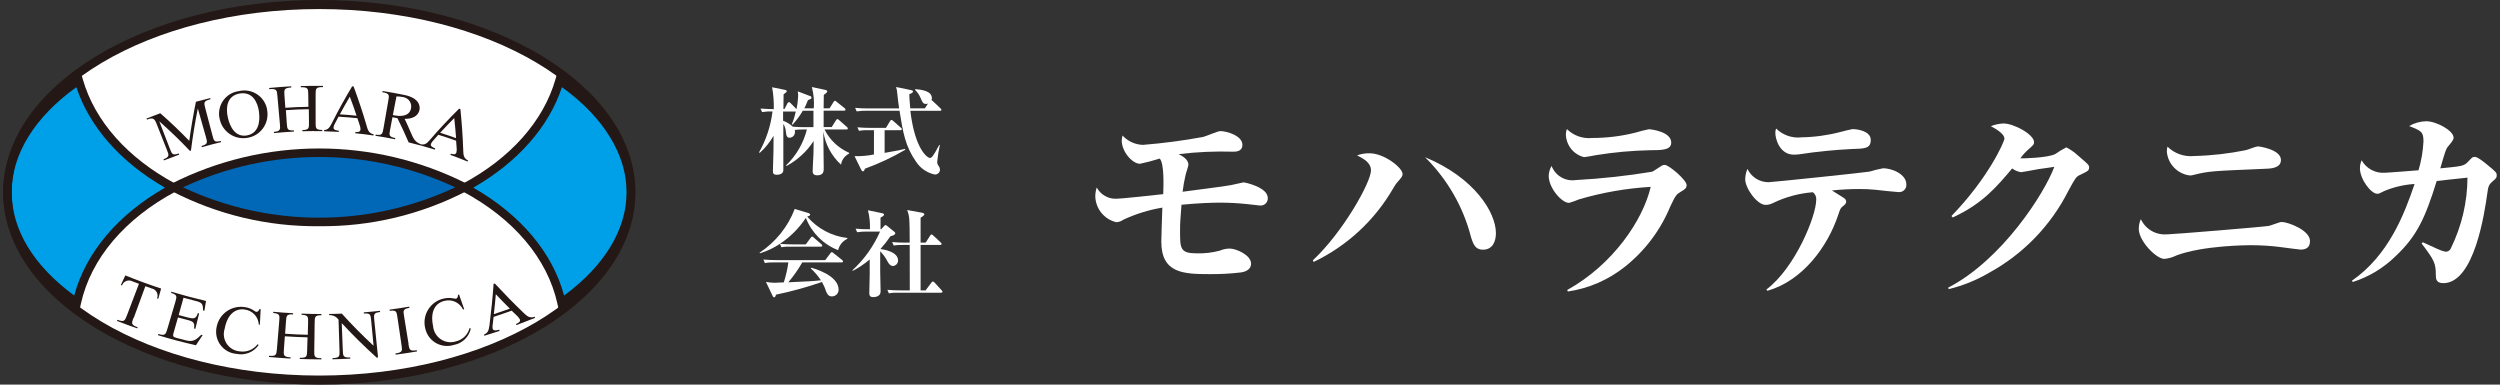<svg xmlns="http://www.w3.org/2000/svg" width="312" height="48" viewBox="0 0 312 48">
    <rect x="0" y="0" width="312" height="48" fill="#333333" stroke="none"/>
    <path d="M78.77,24.01c0,12.96-17.43,23.47-38.93,23.47S.92,36.96.92,24.01,18.34.53,39.84.53s38.93,10.51,38.93,23.47Z" style="fill:#fff"/>
    <path d="M9.82,10.03C4.26,13.82.92,18.68.92,23.99s3.25,10.02,8.66,13.79c1.3-5.87,5.77-10.97,12.1-14.35-5.98-3.19-10.3-7.92-11.86-13.39ZM69.84,10.03c-1.56,5.47-5.88,10.2-11.86,13.39,6.33,3.38,10.8,8.48,12.1,14.35,5.41-3.77,8.66-8.56,8.66-13.79s-3.34-10.17-8.89-13.96Z" style="fill:#00a0e9"/>
    <path d="M69.73,38.66l-.17-.78c-1.25-5.62-5.45-10.59-11.83-14l-.88-.47.88-.47c5.99-3.2,10.11-7.84,11.6-13.07l.2-.71.61.42c5.89,4.02,9.13,9.13,9.13,14.4s-3.15,10.23-8.89,14.22l-.65.45h0ZM59.07,23.42c5.9,3.38,9.89,8.11,11.33,13.46,5.04-3.71,7.8-8.26,7.8-12.9s-2.86-9.36-8.07-13.1c-1.64,4.97-5.53,9.37-11.06,12.54h0ZM9.93,38.66l-.65-.45C3.54,34.22.39,29.17.39,23.99s3.24-10.38,9.13-14.4l.61-.42.2.71c1.49,5.23,5.61,9.87,11.61,13.07l.88.47-.88.47c-6.38,3.41-10.59,8.38-11.84,14l-.17.78h0ZM9.53,10.88C4.32,14.62,1.46,19.25,1.46,23.98s2.76,9.19,7.8,12.9c1.44-5.35,5.43-10.08,11.33-13.46-5.53-3.17-9.42-7.57-11.06-12.54h0Z" style="fill:#231815"/>
    <path d="M39.83,27.7c6.31.06,12.54-1.42,18.15-4.32-11.41-5.76-24.89-5.76-36.3,0,5.61,2.9,11.84,4.38,18.15,4.32Z" style="fill:#0068b7"/>
    <path d="M39.83,28.23c-6.4.07-12.72-1.44-18.4-4.38l-.88-.47.88-.47c11.57-5.84,25.23-5.84,36.79,0l.88.47-.88.47c-5.68,2.94-12,4.45-18.39,4.38ZM22.84,23.38c10.76,5.05,23.21,5.05,33.97,0-10.76-5.05-23.21-5.05-33.97,0Z" style="fill:#231815"/>
    <path d="M39.84,48C18.09,48,.39,37.23.39,24S18.09,0,39.84,0s39.46,10.77,39.46,24-17.7,24-39.46,24ZM39.84,1.13c-21.17,0-38.39,10.26-38.39,22.87s17.22,22.87,38.39,22.87,38.4-10.26,38.4-22.87S61.01,1.13,39.84,1.13Z" style="fill:#231815"/>
    <path d="M16.66,39.66c-.25.68-.33.88.52,1.18-.02.05-.03.1-.05.14-.85-.29-1.7-.6-2.53-.93l.06-.14c.84.32.92.12,1.18-.55.51-1.31,1.01-2.63,1.5-3.94-.27-.1-.54-.21-.82-.31-.45-.24-1.01-.06-1.25.4-.02.04-.04.08-.05.12-.05-.02-.1-.04-.14-.06.19-.4.37-.8.56-1.2,1.47.6,2.96,1.15,4.47,1.64-.12.43-.24.85-.36,1.28l-.15-.05c.19-.47-.04-1-.5-1.19-.05-.02-.1-.03-.14-.04-.27-.1-.55-.19-.82-.29-.48,1.32-.96,2.64-1.45,3.96h0Z" style="fill:#231815"/>
    <path d="M22.3,39.32c.39.11.78.21,1.17.31.7.18.99.18,1.22-.55l.16.04c-.15.64-.31,1.28-.47,1.92-.05-.01-.11-.03-.16-.04.11-.75-.11-.89-.83-1.07-.39-.1-.79-.2-1.18-.31-.19.66-.38,1.33-.57,2-.1.34-.01.44.38.55.42.11.83.22,1.25.32.82.2,1.2-.07,1.85-.71.06.01.11.02.17.04-.28.42-.56.85-.84,1.27-1.6-.36-3.18-.78-4.74-1.26.02-.05.03-.1.05-.15.86.26.92.05,1.13-.64.33-1.12.66-2.23.99-3.35.2-.7.26-.9-.53-1.13.02-.05.03-.1.04-.15,1.43.43,2.87.81,4.32,1.15-.07.41-.14.82-.2,1.22l-.18-.04c.03-.88-.18-1-.99-1.2-.48-.12-.96-.25-1.44-.38-.2.72-.4,1.44-.6,2.16h0Z" style="fill:#231815"/>
    <path d="M32.44,40.53l-.14-.02c-.05-.97-.79-1.75-1.75-1.88-1.15-.17-2.16.54-2.51,2.39-.37,1.14.24,2.36,1.38,2.73.16.05.32.09.49.1.85.14,1.71-.2,2.24-.89.04.03.08.07.13.1-.62.9-1.72,1.33-2.78,1.1-1.51-.12-2.64-1.45-2.52-2.97,0-.12.03-.24.05-.36.3-1.66,1.87-2.77,3.54-2.5.43.06.83.22,1.18.47.07.06.15.1.24.12.19.02.33-.17.39-.35l.15.02c-.03.64-.06,1.29-.1,1.93h0Z" style="fill:#231815"/>
    <path d="M38.41,41.79c.01-.51.03-1.02.04-1.54.02-.72.02-.93-.81-.96,0-.05,0-.1,0-.15.82.03,1.65.05,2.47.05v.15c-.83,0-.83.21-.84.93-.02,1.16-.03,2.33-.05,3.49-.01.72-.01.94.89.94v.15c-.9,0-1.8-.02-2.7-.05,0-.05,0-.1,0-.15.9.03.9-.18.92-.9.01-.55.03-1.1.05-1.65-.95-.02-1.89-.07-2.83-.13-.04.55-.08,1.09-.12,1.64-.05.72-.07.93.83.99v.15c-.91-.05-1.81-.12-2.7-.2l.02-.15c.9.08.92-.14.98-.85.1-1.16.19-2.32.29-3.48.06-.72.08-.93-.75-1.01,0-.05.01-.1.01-.15.82.08,1.65.14,2.47.18,0,.05,0,.1,0,.15-.83-.05-.84.16-.89.88-.04.51-.07,1.02-.11,1.53.94.07,1.88.11,2.82.13h0Z" style="fill:#231815"/>
    <path d="M42.78,43.71c.03.72.04.94.93.9,0,.05,0,.1,0,.15-.74.04-1.47.06-2.21.08v-.15c.9-.02.89-.24.87-.96l-.12-3.83c-.26-.38-.71-.6-1.17-.57v-.15c.53,0,1.06-.02,1.58-.04,1.23,1.37,2.55,2.7,3.94,3.99,0,0,.01,0,.02,0-.1-1.04-.2-2.09-.3-3.14-.07-.72-.09-.93-.91-.86,0-.05,0-.1-.01-.15.68-.05,1.35-.12,2.02-.19,0,.05.01.1.02.15-.82.09-.8.3-.73,1.02.15,1.55.31,3.1.47,4.65l-.17.02c-1.53-1.38-2.98-2.81-4.34-4.28h-.02c.04,1.12.09,2.25.13,3.37h0Z" style="fill:#231815"/>
    <path d="M50.97,42.93c.12.71.15.92,1.04.78,0,.05.02.1.03.15-.89.15-1.78.29-2.67.4,0-.05-.01-.1-.02-.15.9-.12.87-.34.76-1.05-.17-1.15-.34-2.3-.51-3.46-.11-.72-.14-.92-.96-.81,0-.05-.01-.1-.02-.15.82-.11,1.64-.23,2.45-.37,0,.05.02.1.03.15-.82.14-.79.34-.67,1.06.18,1.15.37,2.3.56,3.45h0Z" style="fill:#231815"/>
    <path d="M57.92,38.59s-.09.02-.13.04c-.42-.87-1.39-1.33-2.33-1.08-1.13.27-1.8,1.31-1.41,3.15.1,1.21,1.17,2.11,2.38,2,.15-.01.3-.04.45-.09.84-.19,1.5-.83,1.72-1.66l.16.05c-.23,1.06-1.08,1.87-2.14,2.05-1.47.46-3.04-.37-3.49-1.84-.03-.1-.06-.2-.08-.31-.36-1.64.67-3.27,2.32-3.64.42-.1.86-.1,1.28-.01.09.03.18.03.27.02.19-.05.24-.29.23-.47.05-.01.1-.02.14-.04.21.61.43,1.21.64,1.82h0Z" style="fill:#231815"/>
    <path d="M61.6,39.54c-.03.29-.07.58-.1.87-.04.2-.05.41-.02.61.1.3.47.22.82.13.02.05.03.1.05.15-.63.21-1.27.41-1.9.6-.01-.05-.03-.1-.05-.15.46-.18.59-.46.68-1.11.22-1.74.4-3.48.52-5.21.05-.02.1-.04.15-.05,1.14,1.23,2.32,2.44,3.55,3.62.41.39.76.77,1.42.53.02.05.04.1.06.14-.77.31-1.55.61-2.33.9-.02-.05-.04-.1-.05-.14.38-.16.58-.31.47-.59-.12-.2-.27-.38-.45-.53l-.57-.54c-.75.27-1.5.54-2.26.78ZM61.88,36.71c-.07.83-.15,1.66-.25,2.5.67-.22,1.33-.45,2-.69-.6-.59-1.18-1.19-1.75-1.8h0Z" style="fill:#231815"/>
    <path d="M19.89,15.14s0,0-.01,0c.44,1.14.88,2.28,1.32,3.42.26.67.33.87,1.11.59.02.05.04.1.05.15-.64.23-1.27.47-1.9.72-.02-.05-.04-.1-.06-.14.77-.31.7-.5.43-1.17-.43-1.09-.85-2.17-1.29-3.26-.25-.64-.44-.83-1.2-.52-.02-.05-.04-.1-.06-.14.57-.23,1.14-.45,1.72-.66,1.27,1.11,2.47,2.26,3.62,3.45.22-1.62.5-3.25.83-4.88.59-.16,1.18-.31,1.78-.46.01.05.02.1.04.15-.89.21-.83.43-.65,1.12.3,1.13.6,2.26.89,3.38.18.7.23.9,1.04.7.01.05.02.1.04.15-.81.19-1.61.4-2.4.63-.02-.05-.03-.1-.04-.15.8-.23.74-.43.55-1.12-.33-1.18-.66-2.35-1-3.52,0,0-.01,0-.02,0-.35,1.74-.63,3.47-.85,5.21-.04.01-.09.03-.13.04-1.2-1.27-2.48-2.5-3.82-3.69h0Z" style="fill:#231815"/>
    <path d="M27.42,14.87c-.38-1.52.55-3.06,2.07-3.44.12-.03.25-.05.37-.07,1.55-.35,3.09.62,3.45,2.17.02.11.04.22.05.33.22,1.6-.88,3.09-2.48,3.34-1.59.28-3.12-.75-3.46-2.33ZM32.33,13.99c-.17-1.26-.82-2.58-2.42-2.32-1.59.28-1.75,1.74-1.48,2.98.28,1.26.98,2.5,2.39,2.25s1.67-1.64,1.5-2.91h0Z" style="fill:#231815"/>
    <path d="M38.49,13.34c0-.51-.02-1.03-.02-1.54-.01-.72-.01-.94-.93-.91,0-.05,0-.1,0-.15.92-.03,1.84-.03,2.77-.02v.15c-.92-.01-.92.2-.92.92,0,1.17,0,2.33,0,3.49,0,.72,0,.93.83.94v.15c-.83-.02-1.65-.01-2.48.01,0-.05,0-.1,0-.15.83-.02.83-.23.82-.95,0-.55-.02-1.1-.02-1.65-.95.01-1.91.05-2.86.12.04.55.08,1.1.11,1.64.05.72.07.92.89.88,0,.05,0,.1,0,.15-.83.04-1.65.11-2.48.19l-.02-.15c.83-.08.81-.29.75-1-.1-1.16-.2-2.32-.31-3.48-.06-.72-.08-.94-1.01-.85l-.02-.15c.92-.09,1.84-.16,2.76-.21,0,.05,0,.1,0,.15-.92.05-.9.27-.85.99.04.51.07,1.03.11,1.54.96-.07,1.92-.11,2.88-.12h0Z" style="fill:#231815"/>
    <path d="M42.25,14.56c-.14.26-.27.52-.41.78-.11.17-.18.36-.22.56-.02.32.33.37.66.41v.15c-.62-.03-1.22-.06-1.83-.08v-.15c.46-.03.65-.25.95-.83.78-1.56,1.63-3.1,2.55-4.63l.18.02c.59,1.6,1.13,3.21,1.6,4.82.15.54.26,1.03.9,1.15l-.02.15c-.76-.11-1.51-.21-2.28-.28l.02-.15c.38.02.6-.02.64-.32,0-.23-.06-.46-.14-.67-.08-.25-.16-.5-.25-.74-.77-.08-1.56-.14-2.33-.19h0ZM43.66,12.06c-.43.73-.85,1.47-1.25,2.21.7.04,1.39.1,2.09.17-.26-.79-.54-1.58-.84-2.37h0Z" style="fill:#231815"/>
    <path d="M51,17.77c-.43-1.01-.9-2.02-1.4-3.02-.21-.04-.41-.08-.62-.12-.1.51-.2,1.02-.29,1.53-.14.71-.17.91.64,1.07-.01.05-.02.1-.03.15-.81-.17-1.62-.31-2.44-.43,0-.05.02-.1.02-.15.82.13.85-.08.98-.79.2-1.15.4-2.3.6-3.44.13-.71.16-.92-.74-1.06l.02-.15c.93.14,1.85.31,2.77.5,1.88.4,1.95,1.45,1.83,1.92-.21.8-1.02,1.07-1.84,1.05.28.59.54,1.17.79,1.76.29.67.49,1.15,1.26,1.42-.01.05-.03.1-.04.15-.5-.14-1.01-.27-1.51-.39h0ZM49.03,14.36l.2.04c.87.16,1.84.09,2.06-.84.15-.63-.23-1.26-.86-1.42-.05-.01-.1-.02-.15-.03-.26-.05-.53-.07-.8-.08-.15.77-.3,1.54-.45,2.32h0Z" style="fill:#231815"/>
    <path d="M54.71,16.81c-.2.22-.39.44-.58.66-.15.14-.27.31-.35.49-.09.3.24.44.54.56-.02.05-.03.1-.05.15-.58-.18-1.17-.35-1.75-.51l.04-.15c.46.08.69-.08,1.12-.58,1.14-1.33,2.35-2.61,3.62-3.87l.16.06c.17,1.69.29,3.38.35,5.06.02.56,0,1.06.6,1.34-.02.05-.04.1-.06.14-.71-.29-1.42-.57-2.14-.83.02-.05.04-.1.05-.15.36.11.59.13.7-.15.05-.23.06-.46.02-.69-.02-.26-.04-.52-.06-.78-.74-.27-1.47-.51-2.22-.74h0ZM56.69,14.73c-.6.6-1.18,1.22-1.76,1.84.67.21,1.33.43,1.99.67-.06-.83-.14-1.67-.23-2.51h0Z" style="fill:#231815"/>
    <path d="M103.79,15.87l.54-.86c.05-.07.11-.15.18-.15s.17.1.21.13l.98.86c.11.1.11.14.11.19,0,.11-.11.12-.18.12h-2.73c.65,1.3,1.74,2.33,3.07,2.91v.1c-.55.27-.92.78-1.01,1.38-1.18-1.08-1.97-2.54-2.21-4.12,0,.73.05,3.94.05,4.6,0,.3,0,.85-.8.85-.56,0-.58-.33-.58-.54,0-.33.08-1.83.1-2.13.01-.68.02-1.12.02-1.48v-.13c-.85,1.31-2.02,2.38-3.39,3.12l-.05-.08c1.27-1.22,2.17-2.77,2.6-4.48h-.39c-.37-.01-.75,0-1.12.06.02.09.03.18.02.27,0,.38-.29.69-.67.7,0,0,0,0,0,0-.39,0-.43-.4-.46-.73-.02-.36-.14-.7-.32-1.01v5.79c0,.57-.73.57-.8.57-.5,0-.5-.22-.5-.57,0-.18.06-2.04.07-2.42,0-.14.01-1.57.01-1.87-.46.8-1.04,1.52-1.73,2.13l-.08-.07c.89-1.57,1.46-3.31,1.68-5.1-.44-.02-.87.01-1.3.08l-.2-.44c.72.06,1.46.07,1.66.07.02-.91-.05-1.83-.21-2.73l1.62.33c.15.03.2.07.2.15,0,.12-.04.15-.39.4-.02.87-.02.98-.02,1.83h.14l.36-.7c.04-.07.11-.15.18-.15.09,0,.17.06.23.13l.67.69s.04.04.05.06c.12-.57.19-1.15.21-1.74,0-.16-.02-.33-.05-.49l1.57.6c.09.02.15.1.14.19,0,.14-.12.19-.43.3-.21.51-.32.75-.46,1.03h1.18c.07-.89-.01-1.79-.24-2.66l1.68.36c.14.03.24.08.24.18,0,.13-.13.22-.43.44,0,.27-.01,1.44-.02,1.68h.74l.5-.8c.04-.06.1-.14.18-.14.06,0,.12.05.21.13l.99.79c.06.04.1.11.11.19,0,.11-.1.12-.18.12h-2.55v2.05h1.05,0ZM101.52,15.87v-2.05h-1.33c-.36.62-.79,1.2-1.27,1.73l-.11-.03c.22-.52.39-1.06.5-1.61-.04,0-.08.01-.12.01h-1.46v1.15c.45.16.86.41,1.21.74.49.05,1.07.06,1.56.06h1.02Z" style="fill:#fff"/>
    <path d="M110.4,16.23v2.85c1.44-.24,2.12-.39,2.54-.5l.04.11c-1.61.94-3.3,1.73-5.05,2.37-.06.24-.12.32-.23.32s-.17-.08-.25-.25l-.8-1.64c.81.02,1.62-.05,2.42-.21v-3.03h-.58c-.43-.02-.86,0-1.29.08l-.19-.44c.55.05,1.15.07,1.69.07h1.87l.51-.85c.05-.08.11-.14.18-.14.08.01.16.05.21.12l.96.85c.06.04.11.1.12.18,0,.12-.11.13-.18.13h-1.98ZM115.4,13.55l.42-.63c-.08.04-.16.05-.25.05-.37,0-.45-.19-.68-.74-.16-.38-.39-.73-.69-1.01l.05-.1c.76.08,2.05.22,2.05,1.14,0,.08-.01.16-.05.24.06.03.12.07.17.12l.95.9c.1.1.12.13.12.2s-.08.11-.19.11h-3.69c.58,4.86,2.15,5.88,2.44,5.88.24,0,.44-.25,1.17-1.63l.07.03c-.15.69-.26,1.39-.33,2.1,0,.18.07.36.18.5.1.13.16.3.17.46,0,.34-.29.61-.63.61,0,0-.01,0-.02,0-.95-.2-1.79-.77-2.33-1.59-1.36-1.94-1.64-3.67-2.07-6.37h-4.06c-.43-.01-.86.02-1.29.08l-.19-.44c.56.05,1.13.08,1.69.07h3.8c-.1-.69-.17-1.25-.23-1.85-.01-.28-.07-.56-.15-.82l1.85.38c.12.02.26.06.26.18,0,.17-.31.28-.46.34.01.39.04.93.12,1.76h1.82-.01Z" style="fill:#fff"/>
    <path d="M100.57,30.49l.6-.81c.11-.14.14-.15.19-.15s.1.02.21.13l.93.81c.06.04.11.1.12.18,0,.11-.1.13-.18.13h-3.63c-.43-.02-.86,0-1.29.08l-.18-.43c-.77.51-1.61.91-2.49,1.18l-.06-.07c2-1.32,3.54-3.23,4.39-5.46l1.67.5c.1.02.26.1.26.21s-.1.15-.37.24c1.27,1.49,3.06,2.45,5.01,2.67v.1c-.58.27-1,.79-1.15,1.42-1.85-.71-3.31-2.18-4.03-4.03-.85,1.29-1.95,2.39-3.24,3.24.46.05,1.19.07,1.67.07h1.55ZM100.11,32.77c-.5.87-1.08,1.7-1.73,2.46,2.63-.12,2.92-.13,4.07-.25-.36-.55-.79-1.05-1.27-1.49l.06-.08c.36.1,3.42.94,3.42,2.75,0,.46-.38.84-.85.83-.44,0-.62-.36-.74-.69-.12-.39-.29-.76-.49-1.11-1.87.65-3.79,1.18-5.73,1.58-.08.25-.11.33-.23.33s-.17-.1-.21-.2l-.82-1.72c.35.07.7.1,1.06.11.1,0,1-.04,1.17-.05.26-.81.45-1.64.57-2.49h-1.64c-.43-.02-.86,0-1.29.08l-.19-.44c.55.05,1.14.07,1.69.07h6.03l.64-.85c.07-.1.11-.14.18-.14s.1.02.21.12l1.07.85c.06.04.11.11.12.18,0,.12-.12.13-.18.13h-4.93Z" style="fill:#fff"/>
    <path d="M106.39,33.72c1.47-1.35,2.64-3,3.44-4.82h-1.57c-.43-.01-.86.02-1.29.08l-.19-.44c.6.06,1.25.07,1.79.07.03-.8-.05-1.6-.25-2.37l1.78.37c.1.02.23.05.23.18s-.27.29-.44.37c-.01.27,0,.87,0,1.45h.08l.36-.39c.08-.1.12-.13.19-.13s.12.04.2.11l.9.73c.07.06.11.1.11.18,0,.19-.25.29-.6.37-.38.56-.8,1.1-1.25,1.6.31.04,2.2.3,2.2,1.43,0,.36-.28.66-.64.69-.34,0-.56-.36-.66-.54-.24-.48-.56-.92-.93-1.3v2.56c0,.36.05,2.21.05,2.44,0,.52-.42.72-.93.72-.43,0-.48-.22-.48-.56,0-.06.05-1.91.05-2.24v-1.9c-.64.55-1.35,1.03-2.11,1.42l-.05-.07h0ZM112.82,30.57c-.43-.01-.86,0-1.29.07l-.19-.43c.56.05,1.13.07,1.69.07h.5c-.01-3.03-.01-3.26-.32-4.07l1.87.34c.07.01.27.05.27.2s-.31.33-.46.42v3.11h.63l.56-.87c.05-.08.1-.15.18-.15.08.02.16.06.21.13l.93.87c.06.06.11.11.11.18,0,.11-.11.13-.18.13h-2.44v5.67h.62l.72-.96c.07-.1.13-.15.19-.15.08.02.16.06.21.13l.88.96c.07.08.11.12.11.19,0,.11-.11.12-.18.12h-5.22c-.43-.02-.86,0-1.29.08l-.19-.44c.56.05,1.12.07,1.69.07h1.11c0-1.89,0-4.24-.01-5.67h-.72Z" style="fill:#fff"/>
    <path d="M148.31,20.56c0,.21-.34,1.14-.36,1.32-.16.68-.28,1.36-.36,2.05.96-.15,5.19-.65,6.04-.83.05,0,1.53-.34,1.56-.34.18,0,3.03.6,3.03,1.95.03.48-.33.9-.82.94-.05,0-.09,0-.14,0-.08,0-1.48-.15-1.64-.18-1.12-.12-2.25-.18-3.37-.18-.99,0-2.54.05-4.8.26-.15,1.87-.18,2.33-.18,3.24,0,2.23,0,2.83,2.12,2.83.96.02,1.92-.09,2.85-.34.39-.17.82-.26,1.24-.26.78,0,2.65.81,2.65,1.87,0,.88-.93,1.06-1.27,1.11-1.27.15-2.56.22-3.84.21-3.35,0-6.09-.1-6.09-4.07,0-.18.08-3.03.13-4.23-1.69.28-3.33.79-4.87,1.51-.26.19-.56.3-.88.31-1.52-.36-2.6-1.71-2.62-3.27.01-.36.07-.72.18-1.06.49.91,1.46,1.46,2.49,1.4.57,0,3.63-.34,5.81-.57.03-.93.15-3.84-.44-4.44-.81.26-1.63.47-2.46.65-.93,0-2.28-1.48-2.28-2.91.01-.21.05-.42.1-.62.65.72,1.57,1.14,2.54,1.17,2.52-.2,5.03-.53,7.52-.99.36-.08,1.82-.73,2.15-.73.78,0,2.75.57,2.75,1.71,0,.86-.83.86-1.14.86-2.28-.07-4.56.03-6.82.31.36.18,1.22.6,1.22,1.32h0Z" style="fill:#fff"/>
    <path d="M163.84,32.49c3.76-3.5,7.26-9.75,7.26-11.23,0-.99-1.01-1.5-1.74-1.87.5-.18,1.03-.27,1.56-.26,1.84,0,4.12,1.82,4.12,2.57,0,.31-.08.39-.78,1.19-.1.13-.28.44-.41.65-2.31,3.98-5.76,7.17-9.91,9.15l-.1-.21h0ZM186.69,29.09c0,1.01-.39,2.07-1.61,2.07-.86,0-1.17-.49-1.5-1.58-.97-3.78-2.96-7.22-5.73-9.96,6.2,2.57,8.84,6.92,8.84,9.47h0Z" style="fill:#fff"/>
    <path d="M195.61,36.18c5.73-3.19,9.44-8.74,10.4-12.86-3.03.18-6.03.7-8.95,1.56-.4.17-.82.32-1.24.44-.93,0-2.54-1.87-2.54-3.37.01-.44.14-.87.36-1.24.47,1.23,1.73,1.96,3.03,1.76,3.19-.17,6.37-.52,9.52-1.04.21-.08,1.01-.65,1.19-.75.12-.07.25-.11.39-.1.49,0,2.72,1.87,2.72,2.52,0,.36-.18.52-.73.83-.57.34-.65.47-1.3,1.82-1.22,2.97-3.19,5.58-5.71,7.57-2.05,1.62-4.49,2.68-7.08,3.06l-.08-.18h0ZM198.69,17.22c1.83,0,3.65-.22,5.42-.67.55-.17,1.1-.3,1.66-.42.31,0,2.8.31,2.8,1.66,0,.93-1.11.96-2.72.96-2.21.05-4.41.25-6.59.6-.28.05-1.38.26-1.58.26-1.32-.33-2.25-1.52-2.26-2.88,0-.21.05-.42.13-.62.83.82,1.98,1.23,3.14,1.11h0Z" style="fill:#fff"/>
    <path d="M220.46,36.12c3.6-2.72,6.2-9.18,6.2-11.15.05-.38-.11-.75-.41-.98-1.73.14-3.42.59-4.98,1.35-.29.15-.61.23-.93.23-1.04,0-2.54-2.05-2.54-3.22.01-.44.11-.87.28-1.27.48,1.01,1.5,1.66,2.62,1.66.44,0,12.11-1.22,12.6-1.32.56-.17,1.13-.31,1.71-.42,1.14,0,2.9.75,2.9,2,.05.49-.31.92-.79.97-.07,0-.15,0-.22,0-.21,0-2.41-.23-2.78-.28-.7-.07-1.4-.11-2.1-.1-1.14,0-2.27.06-3.4.18.23.15,1.32.81,1.53.96.15.1.24.26.26.44,0,.23-.16.36-.54.67-.16.13-.26.36-.47,1.01-1.32,3.94-4.41,8.17-8.82,9.44l-.13-.15h0ZM224.74,17.14c1.67-.02,3.34-.25,4.95-.67.1-.03,1.4-.36,1.5-.36.65,0,2.28.26,2.28,1.35s-.75,1.09-2.44,1.14c-2.15.11-4.3.32-6.43.65-.24.03-.48.05-.73.05-1.74,0-2.31-1.92-2.31-2.72,0-.19.03-.37.1-.54.81.8,1.93,1.21,3.07,1.11h0Z" style="fill:#fff"/>
    <path d="M243.15,35.89c6.74-3.5,12.01-11.78,13.23-15.07-.41.08-1.5.21-1.94.28-.86.15-2.07.39-2.2.39-.41-.06-.79-.22-1.12-.47-1.95,2.31-3.71,4.41-7.42,6.12l-.16-.18c4.59-4.72,6.61-9.28,6.61-9.65,0-.7-1.35-1.37-1.69-1.56.5-.21,1.04-.32,1.58-.34,1.3,0,3.81,1.37,3.81,2.33,0,.28-.08.36-.73.93-.37.33-.7.69-.98,1.09.13.03,3.47-.05,4.36-.54.44-.31.9-.58,1.37-.83.53.27,1.02.61,1.45,1.01,1.27,1.09,1.4,1.19,1.4,1.48,0,.42-.13.47-1.22.99-.41.21-.52.39-1.38,1.97-2.18,4.31-5.62,7.87-9.86,10.19-1.58.93-3.28,1.62-5.06,2.05l-.08-.21h0Z" style="fill:#fff"/>
    <path d="M270.45,29.25c.67,0,12.32-.96,12.71-1.06.26-.05,1.35-.49,1.58-.49.78,0,3.55,1.01,3.55,2.39,0,.88-.62,1.06-1.17,1.06-.21,0-2.02-.26-2.31-.29-1.31-.18-2.62-.26-3.94-.26-.41,0-5.91.03-9.23,1.27-.48.24-1,.39-1.53.44-1.01,0-3.19-2.23-3.19-3.74,0-.42.08-.84.26-1.22.58,1.26,1.89,2.02,3.27,1.89h0ZM273.85,19.47c2.16-.05,4.31-.3,6.43-.73.23-.05,1.27-.47,1.5-.47.21,0,2.88.39,2.88,1.69,0,1.04-1.27,1.09-2.1,1.11-6.64.28-6.82.28-8.77.75-.16.05-.33.08-.49.08-1.55-.19-2.75-1.43-2.88-2.98,0-.21.03-.42.08-.62.88.87,2.11,1.3,3.34,1.17h0Z" style="fill:#fff"/>
    <path d="M302.38,30.24c.28.13,1.5.7,1.77.81.32.15.66.28,1.01.36.32.03.62-.16.73-.47,1.33-2.73,2.04-5.73,2.05-8.77-1.58.15-3.53.39-3.84.42-1.45,4.67-2.49,6.9-5.14,9.39-1.5,1.47-3.32,2.57-5.32,3.21l-.13-.15c4.57-3.16,6.54-8.27,7.83-12.08-1.28.08-2.55.37-3.74.86-.65.34-.73.36-.93.36-.75,0-2.15-1.79-2.15-3.19,0-.34.08-.67.21-.99.57,1.02,1.68,1.63,2.85,1.56.41,0,3.58-.26,4.25-.31.35-1.17.56-2.38.62-3.6,0-1.22-.28-1.32-1.79-1.92.65-.38,1.38-.58,2.13-.6,1.27,0,3.42,1.17,3.42,2.05,0,.28-.23.54-.7,1.11-.26.31-.34.57-.96,2.72,2.67-.26,2.96-.28,3.47-.83.49-.52.54-.6.83-.6.36,0,1.09.6,1.5.93,1.14.93,1.24,1.04,1.24,1.37,0,.31-.08.39-.49.73-.49.42-.57.65-.68,1.5-.34,2.39-1.61,11.23-5.5,11.23-.93,0-.93-.62-.93-1.06,0-1.43-.21-1.84-1.77-3.89l.13-.15h0Z" style="fill:#fff"/>
    <rect width="312" height="48" style="fill:none"/>
</svg>

